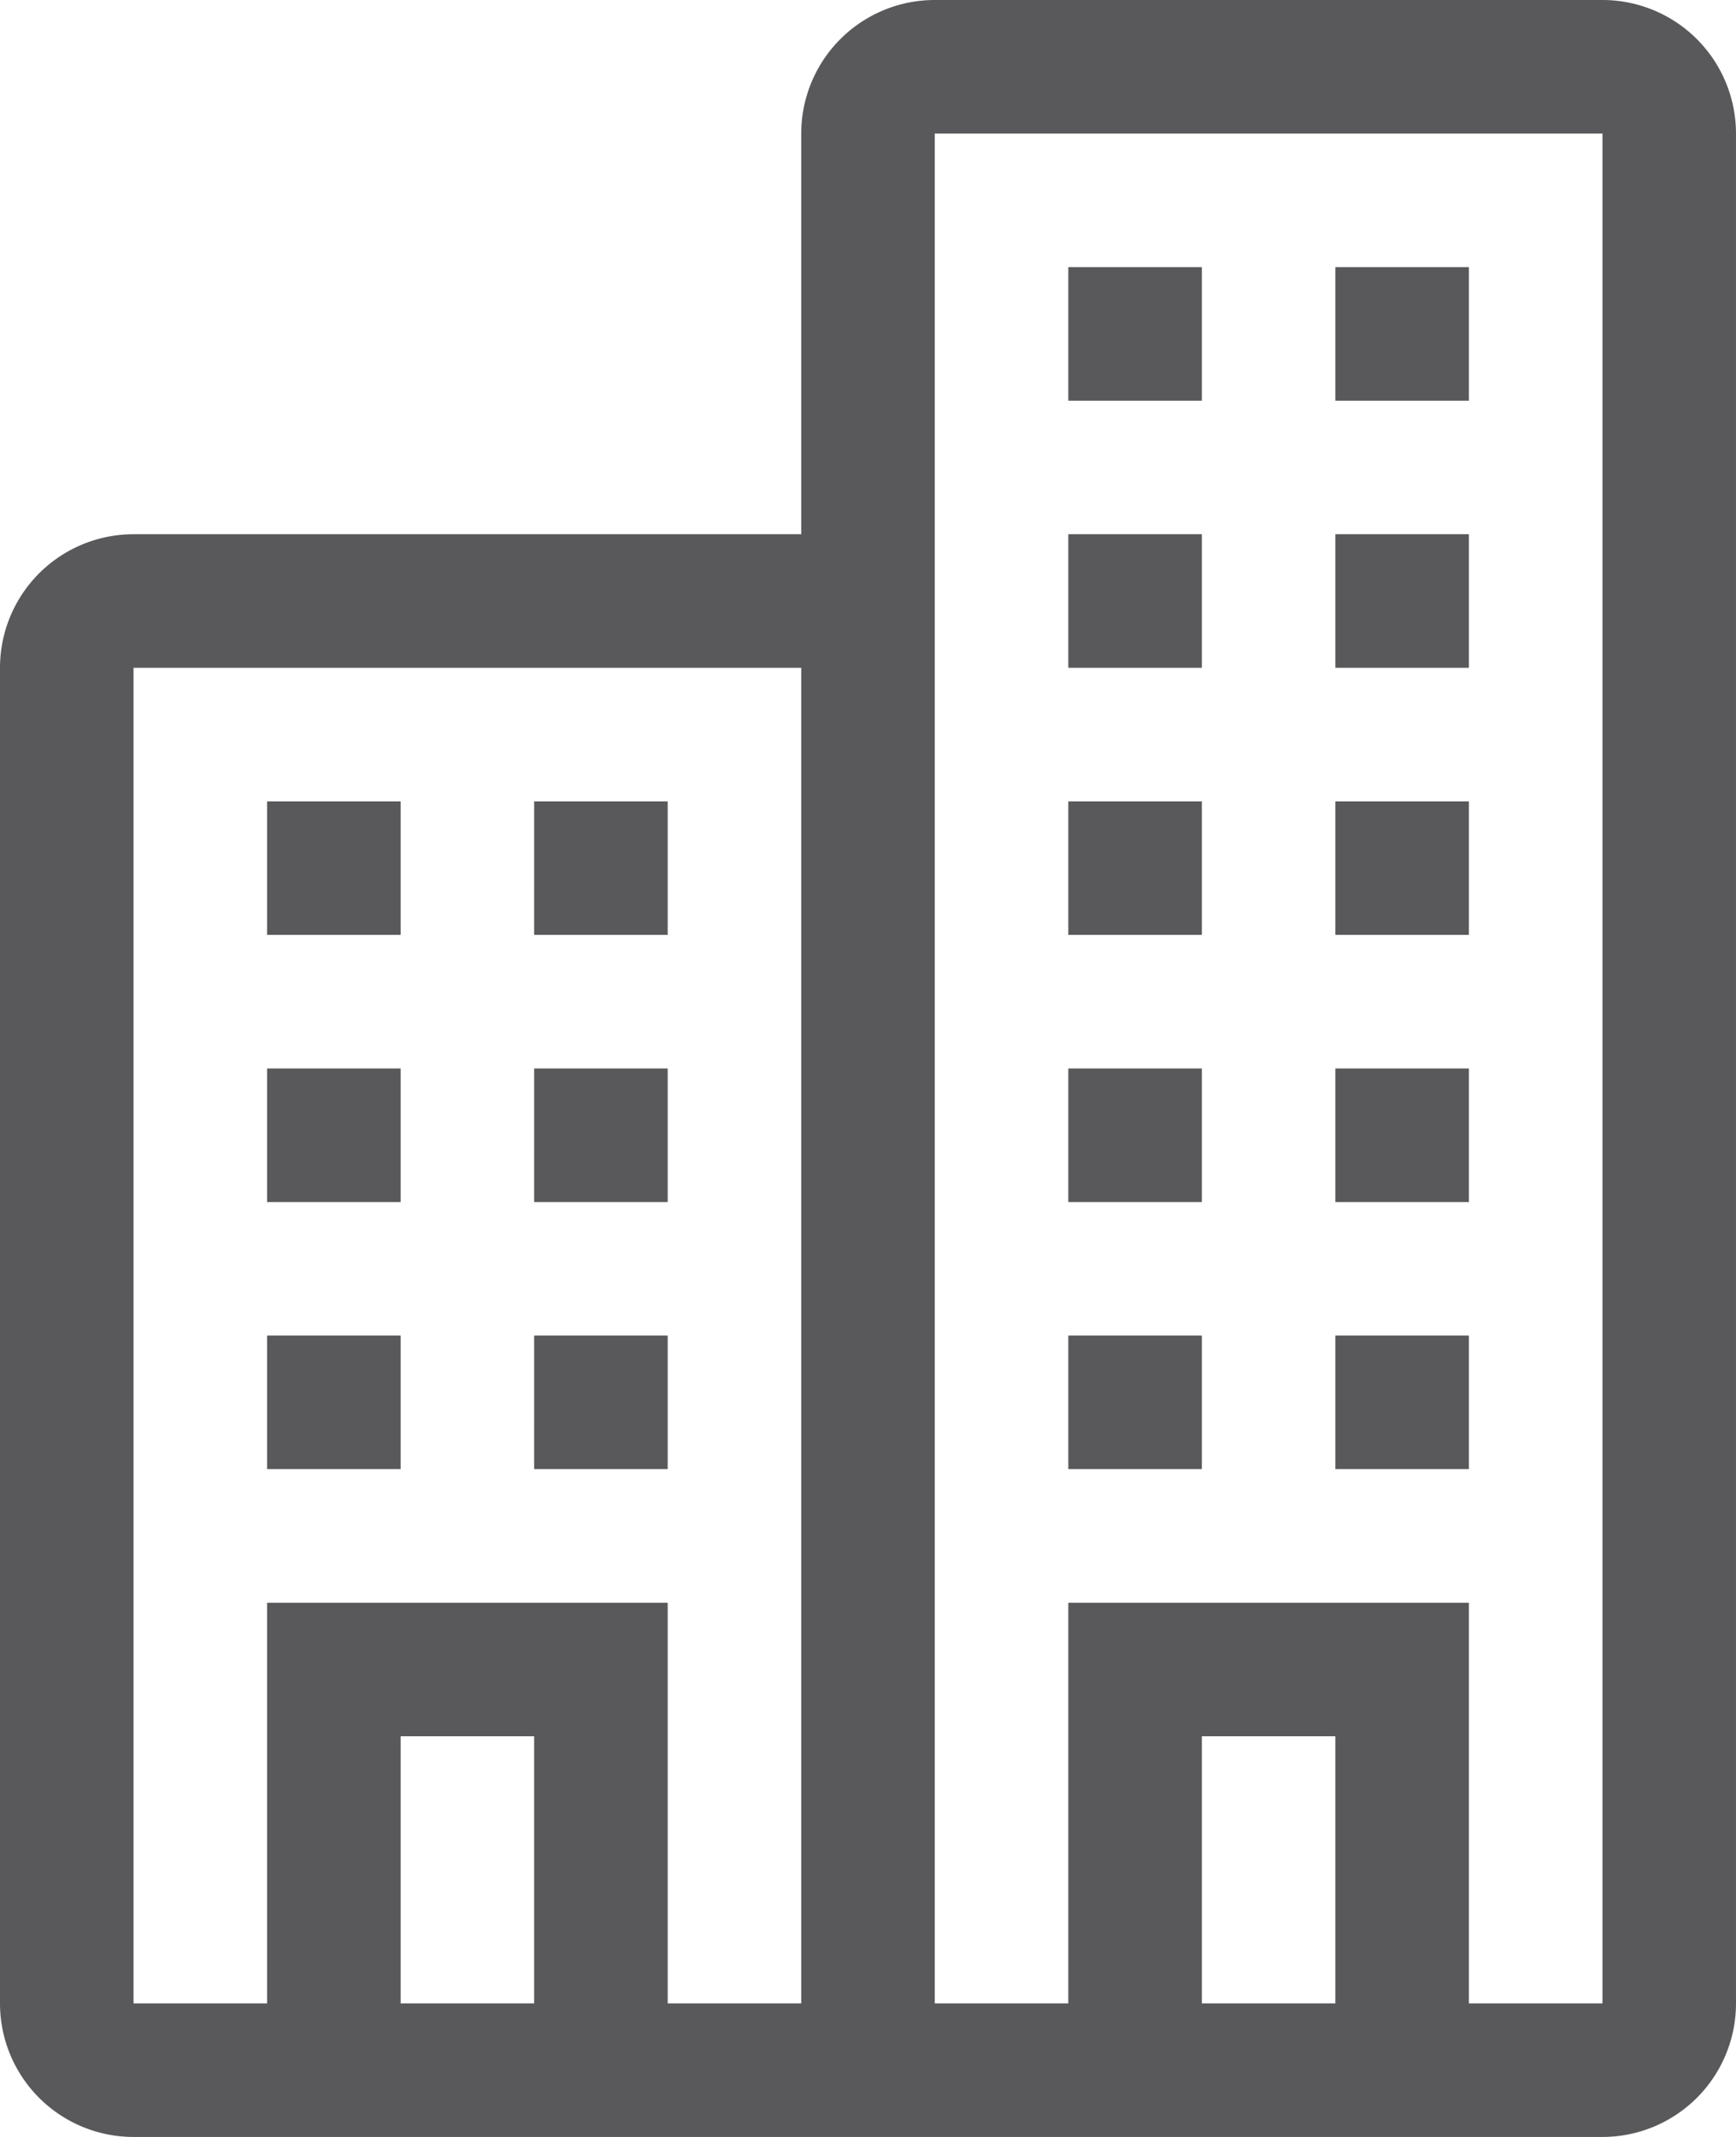<?xml version="1.0" encoding="UTF-8"?>
<svg xmlns="http://www.w3.org/2000/svg" width="168.529" height="207.421" viewBox="0 0 168.529 207.421">
  <path id="f9b6f34d98cf1fbf038bb2342ccc9b94" d="M107.71,25.928h12.964V38.891H107.71Zm25.928,0H146.6V38.891H133.638ZM107.71,51.855h12.964V64.819H107.71Zm25.928,0H146.6V64.819H133.638ZM107.71,77.783h12.964V90.747H107.71Zm25.928,0H146.6V90.747H133.638ZM107.71,103.71h12.964v12.964H107.71Zm25.928,0H146.6v12.964H133.638ZM107.71,129.638h12.964V142.6H107.71Zm25.928,0H146.6V142.6H133.638ZM159.566,0H94.747A12.964,12.964,0,0,0,81.783,12.964V51.855H16.964A12.964,12.964,0,0,0,4,64.819V194.457a12.964,12.964,0,0,0,12.964,12.964h142.6a12.964,12.964,0,0,0,12.964-12.964V12.964A12.964,12.964,0,0,0,159.566,0ZM55.855,194.457H42.891V168.529H55.855Zm12.964,0V155.566H29.928v38.891H16.964V64.819H81.783V194.457Zm64.819,0H120.674V168.529h12.964Zm25.928,0H146.6V155.566H107.71v38.891H94.747V12.964h64.819ZM29.928,77.783H42.891V90.747H29.928Zm25.928,0H68.819V90.747H55.855ZM29.928,103.71H42.891v12.964H29.928Zm25.928,0H68.819v12.964H55.855ZM29.928,129.638H42.891V142.6H29.928Zm25.928,0H68.819V142.6H55.855Z" transform="translate(-4)" fill="#59595b"></path>
</svg>
